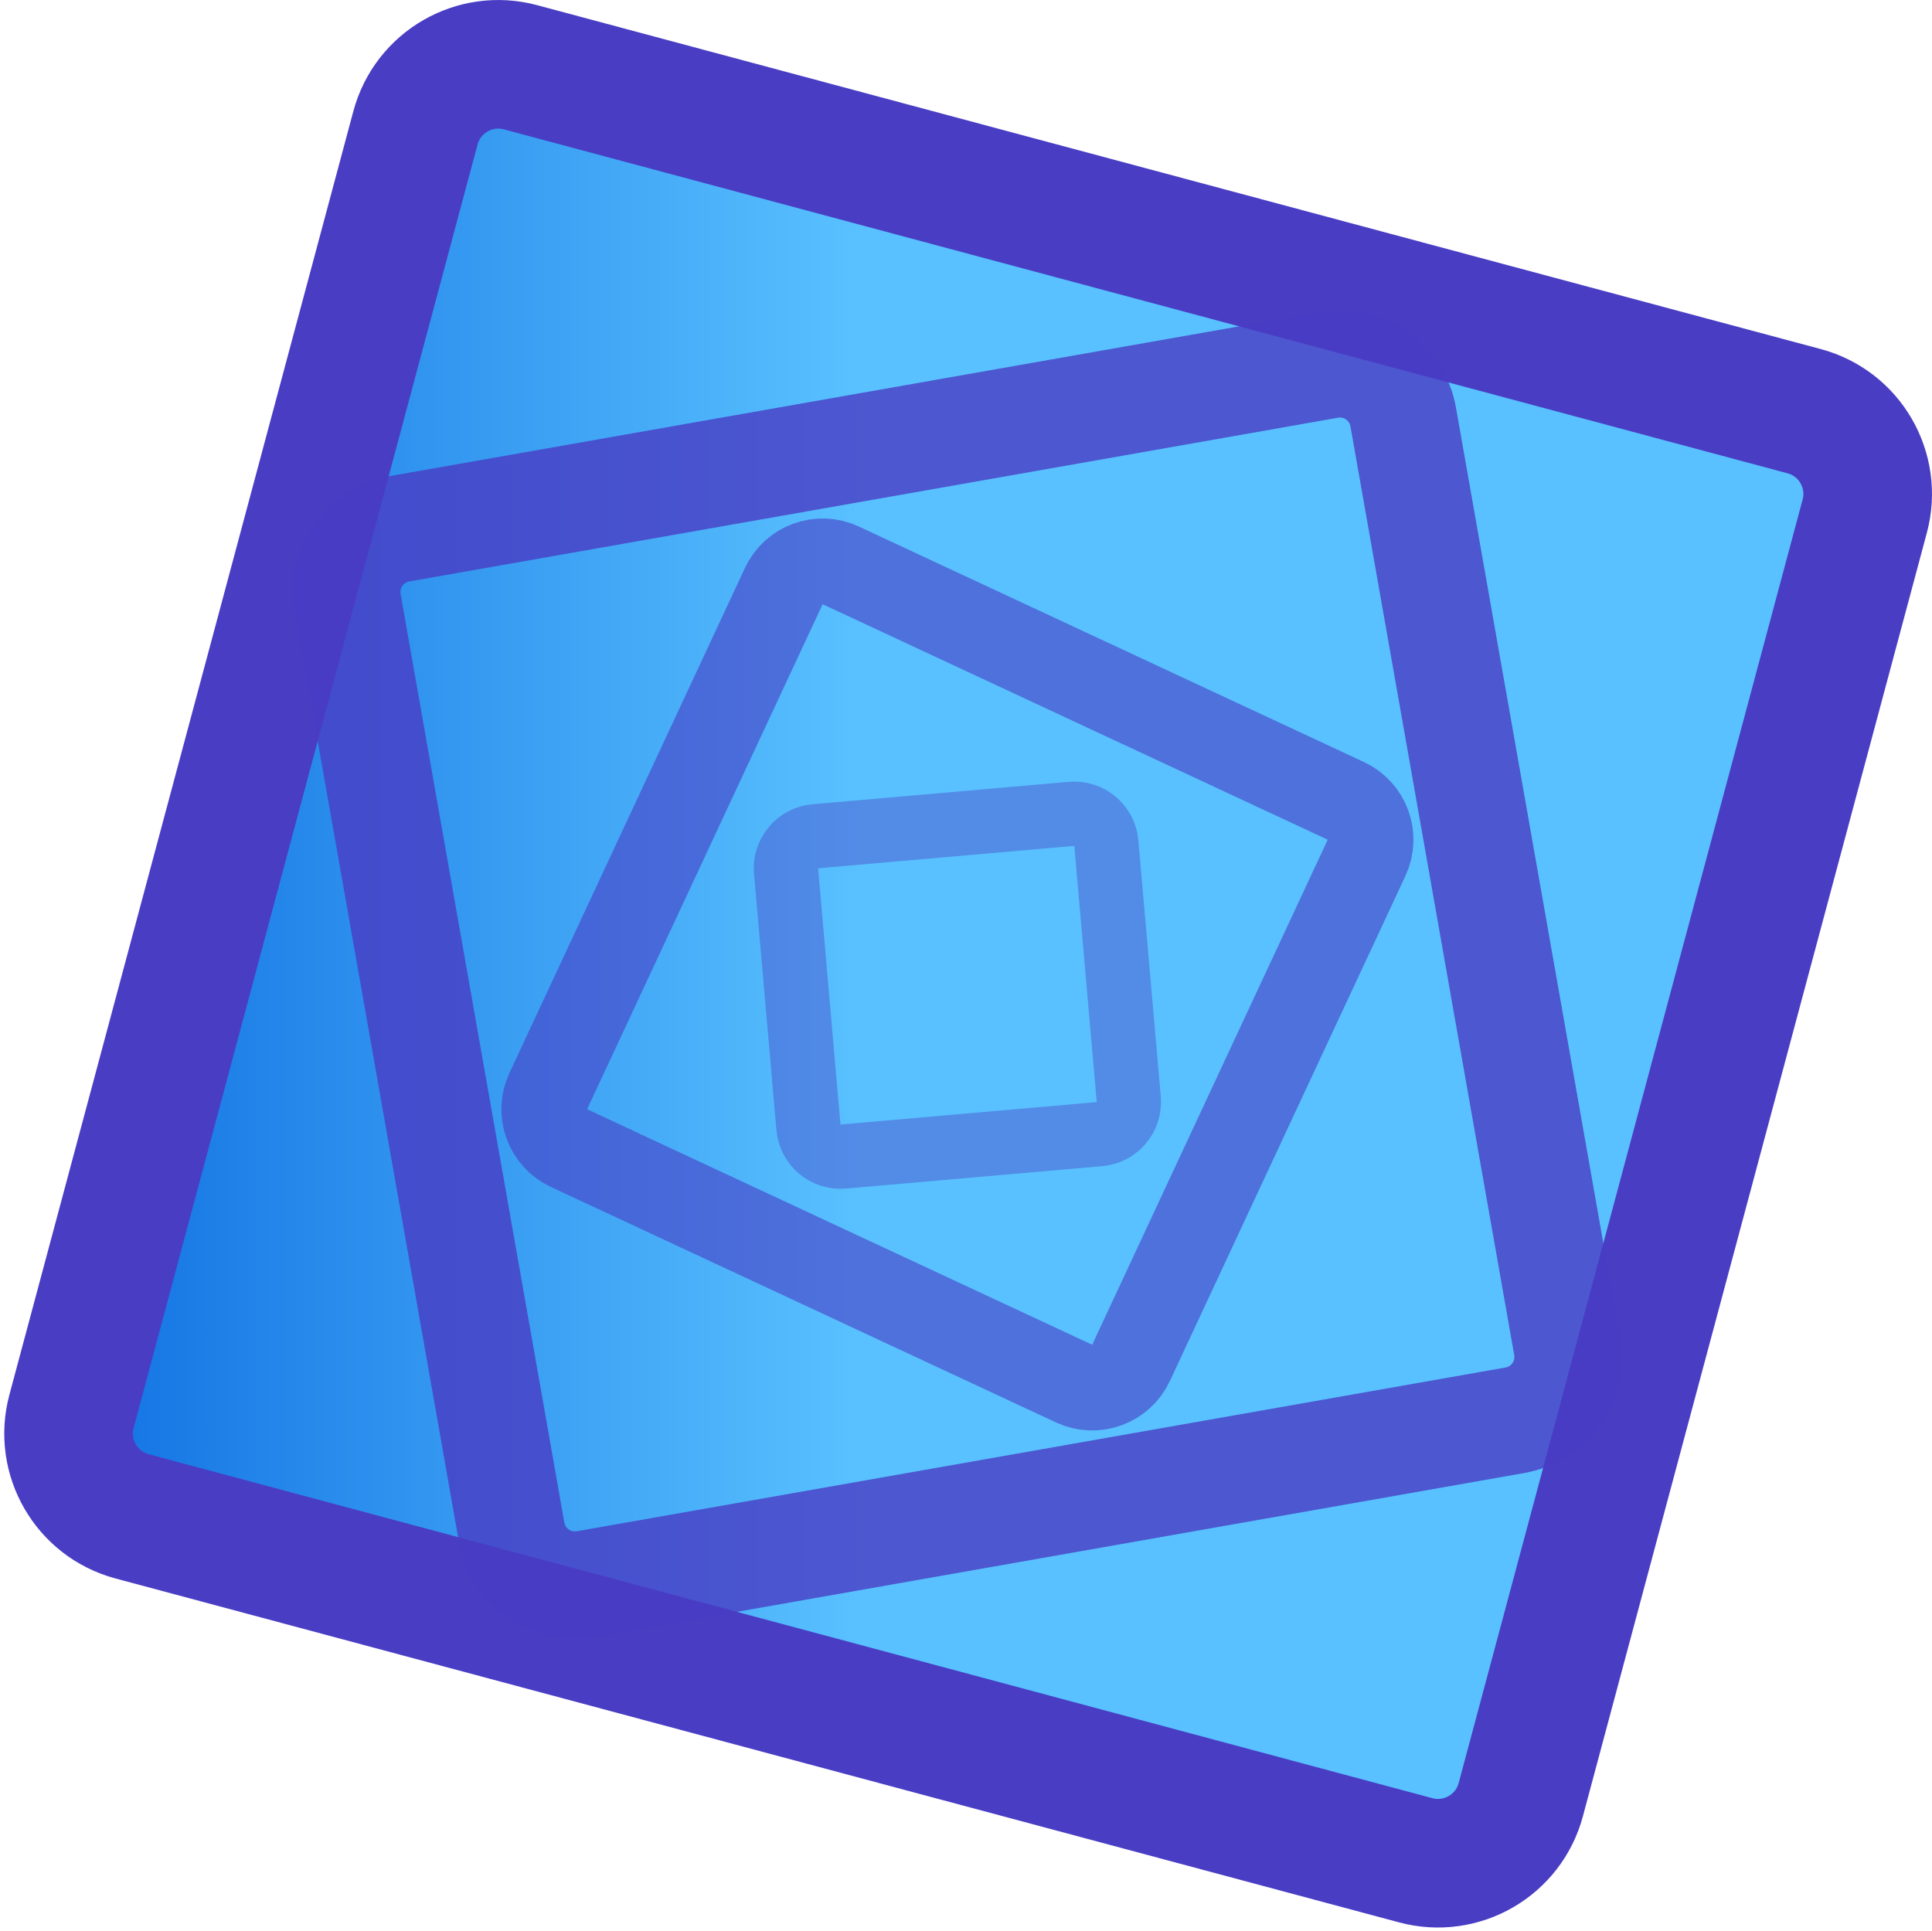 <?xml version="1.0" encoding="utf-8"?>
<svg x="58.965pt" y="121.207pt" width="180.271pt" height="180.166pt" viewBox="58.965 121.207 180.271 180.166" xmlns="http://www.w3.org/2000/svg" xmlns:xlink="http://www.w3.org/1999/xlink">
  <!--Generated by AMDN-->
  <linearGradient x1="232.839" y1="211.435" x2="64.966" y2="211.435" gradientUnits="userSpaceOnUse" id="am2">
    <stop offset="0.558" style="stop-color:#59c1ff;stop-opacity:1;"/>
    <stop offset="1" style="stop-color:#1170e2;stop-opacity:1;"/>
  </linearGradient>
  <linearGradient x1="232.839" y1="211.435" x2="64.966" y2="211.435" gradientUnits="userSpaceOnUse" id="am3">
    <stop style="stop-color:#59c1ff;stop-opacity:1;"/>
    <stop offset="1" style="stop-color:#1170e2;stop-opacity:1;"/>
  </linearGradient>
  <g id="Path_9">
    <path style="fill:url(#am2);fill-opacity:1;fill-rule:nonzero;opacity:1;stroke:none;" d="M107.132,127.774 C102.865,126.63,98.478,129.163,97.334,133.431 C97.334,133.431,65.241,253.205,65.241,253.205 C64.097,257.473,66.63,261.86,70.898,263.003 C70.898,263.003,190.672,295.097,190.672,295.097 C194.94,296.241,199.327,293.708,200.47,289.44 C200.47,289.44,232.564,169.665,232.564,169.665 C233.708,165.398,231.175,161.011,226.907,159.867 C226.907,159.867,107.132,127.774,107.132,127.774 z"/>
    <path style="fill:none;opacity:1;stroke:url(#am3);stroke-linecap:butt;stroke-linejoin:miter;stroke-miterlimit:4;stroke-opacity:0;stroke-width:12;" d="M107.132,127.774 C102.865,126.63,98.478,129.163,97.334,133.431 C97.334,133.431,65.241,253.205,65.241,253.205 C64.097,257.473,66.63,261.86,70.898,263.003 C70.898,263.003,190.672,295.097,190.672,295.097 C194.94,296.241,199.327,293.708,200.47,289.44 C200.47,289.44,232.564,169.665,232.564,169.665 C233.708,165.398,231.175,161.011,226.907,159.867 C226.907,159.867,107.132,127.774,107.132,127.774 z"/>
  </g>
  <path id="Path_9-1" style="fill:none;opacity:1;stroke:#493dc4;stroke-linecap:butt;stroke-linejoin:miter;stroke-miterlimit:4;stroke-opacity:1;stroke-width:12;" d="M107.528,127.483 C103.261,126.34,98.874,128.872,97.73,133.14 C97.73,133.14,65.637,252.915,65.637,252.915 C64.493,257.183,67.026,261.569,71.294,262.713 C71.294,262.713,191.068,294.807,191.068,294.807 C195.336,295.95,199.723,293.417,200.866,289.15 C200.866,289.15,232.96,169.375,232.96,169.375 C234.104,165.107,231.571,160.72,227.303,159.577 C227.303,159.577,107.528,127.483,107.528,127.483 z"/>
  <path id="Path_10" style="fill:none;opacity:0.8;stroke:#493dc4;stroke-linecap:butt;stroke-linejoin:miter;stroke-miterlimit:4;stroke-opacity:1;stroke-width:10;" d="M96.284,170.545 C93.021,171.12,90.842,174.232,91.418,177.496 C91.418,177.496,106.699,264.159,106.699,264.159 C107.274,267.422,110.386,269.601,113.649,269.026 C113.649,269.026,200.312,253.745,200.312,253.745 C203.576,253.169,205.755,250.057,205.179,246.794 C205.179,246.794,189.898,160.131,189.898,160.131 C189.323,156.868,186.211,154.689,182.948,155.264 C182.948,155.264,96.284,170.545,96.284,170.545 z"/>
  <path id="Path_11" style="fill:none;opacity:0.6;stroke:#493dc4;stroke-linecap:butt;stroke-linejoin:miter;stroke-miterlimit:4;stroke-opacity:1;stroke-width:8;" d="M137.413,173.968 C135.411,173.034,133.031,173.9,132.097,175.902 C132.097,175.902,110.121,223.03,110.121,223.03 C109.187,225.033,110.054,227.412,112.056,228.346 C112.056,228.346,159.184,250.322,159.184,250.322 C161.186,251.256,163.566,250.39,164.5,248.387 C164.5,248.387,186.476,201.259,186.476,201.259 C187.409,199.257,186.543,196.877,184.541,195.944 C184.541,195.944,137.413,173.968,137.413,173.968 z"/>
  <path id="Path_12" style="fill:none;opacity:0.4;stroke:#493dc4;stroke-linecap:butt;stroke-linejoin:miter;stroke-miterlimit:4;stroke-opacity:1;stroke-width:6;" d="M135.037,199.248 C133.386,199.392,132.165,200.847,132.31,202.498 C132.31,202.498,134.401,226.407,134.401,226.407 C134.546,228.057,136.001,229.278,137.651,229.134 C137.651,229.134,161.56,227.042,161.56,227.042 C163.211,226.898,164.432,225.442,164.287,223.792 C164.287,223.792,162.195,199.883,162.195,199.883 C162.051,198.233,160.596,197.012,158.945,197.156 C158.945,197.156,135.037,199.248,135.037,199.248 z"/>
</svg>
